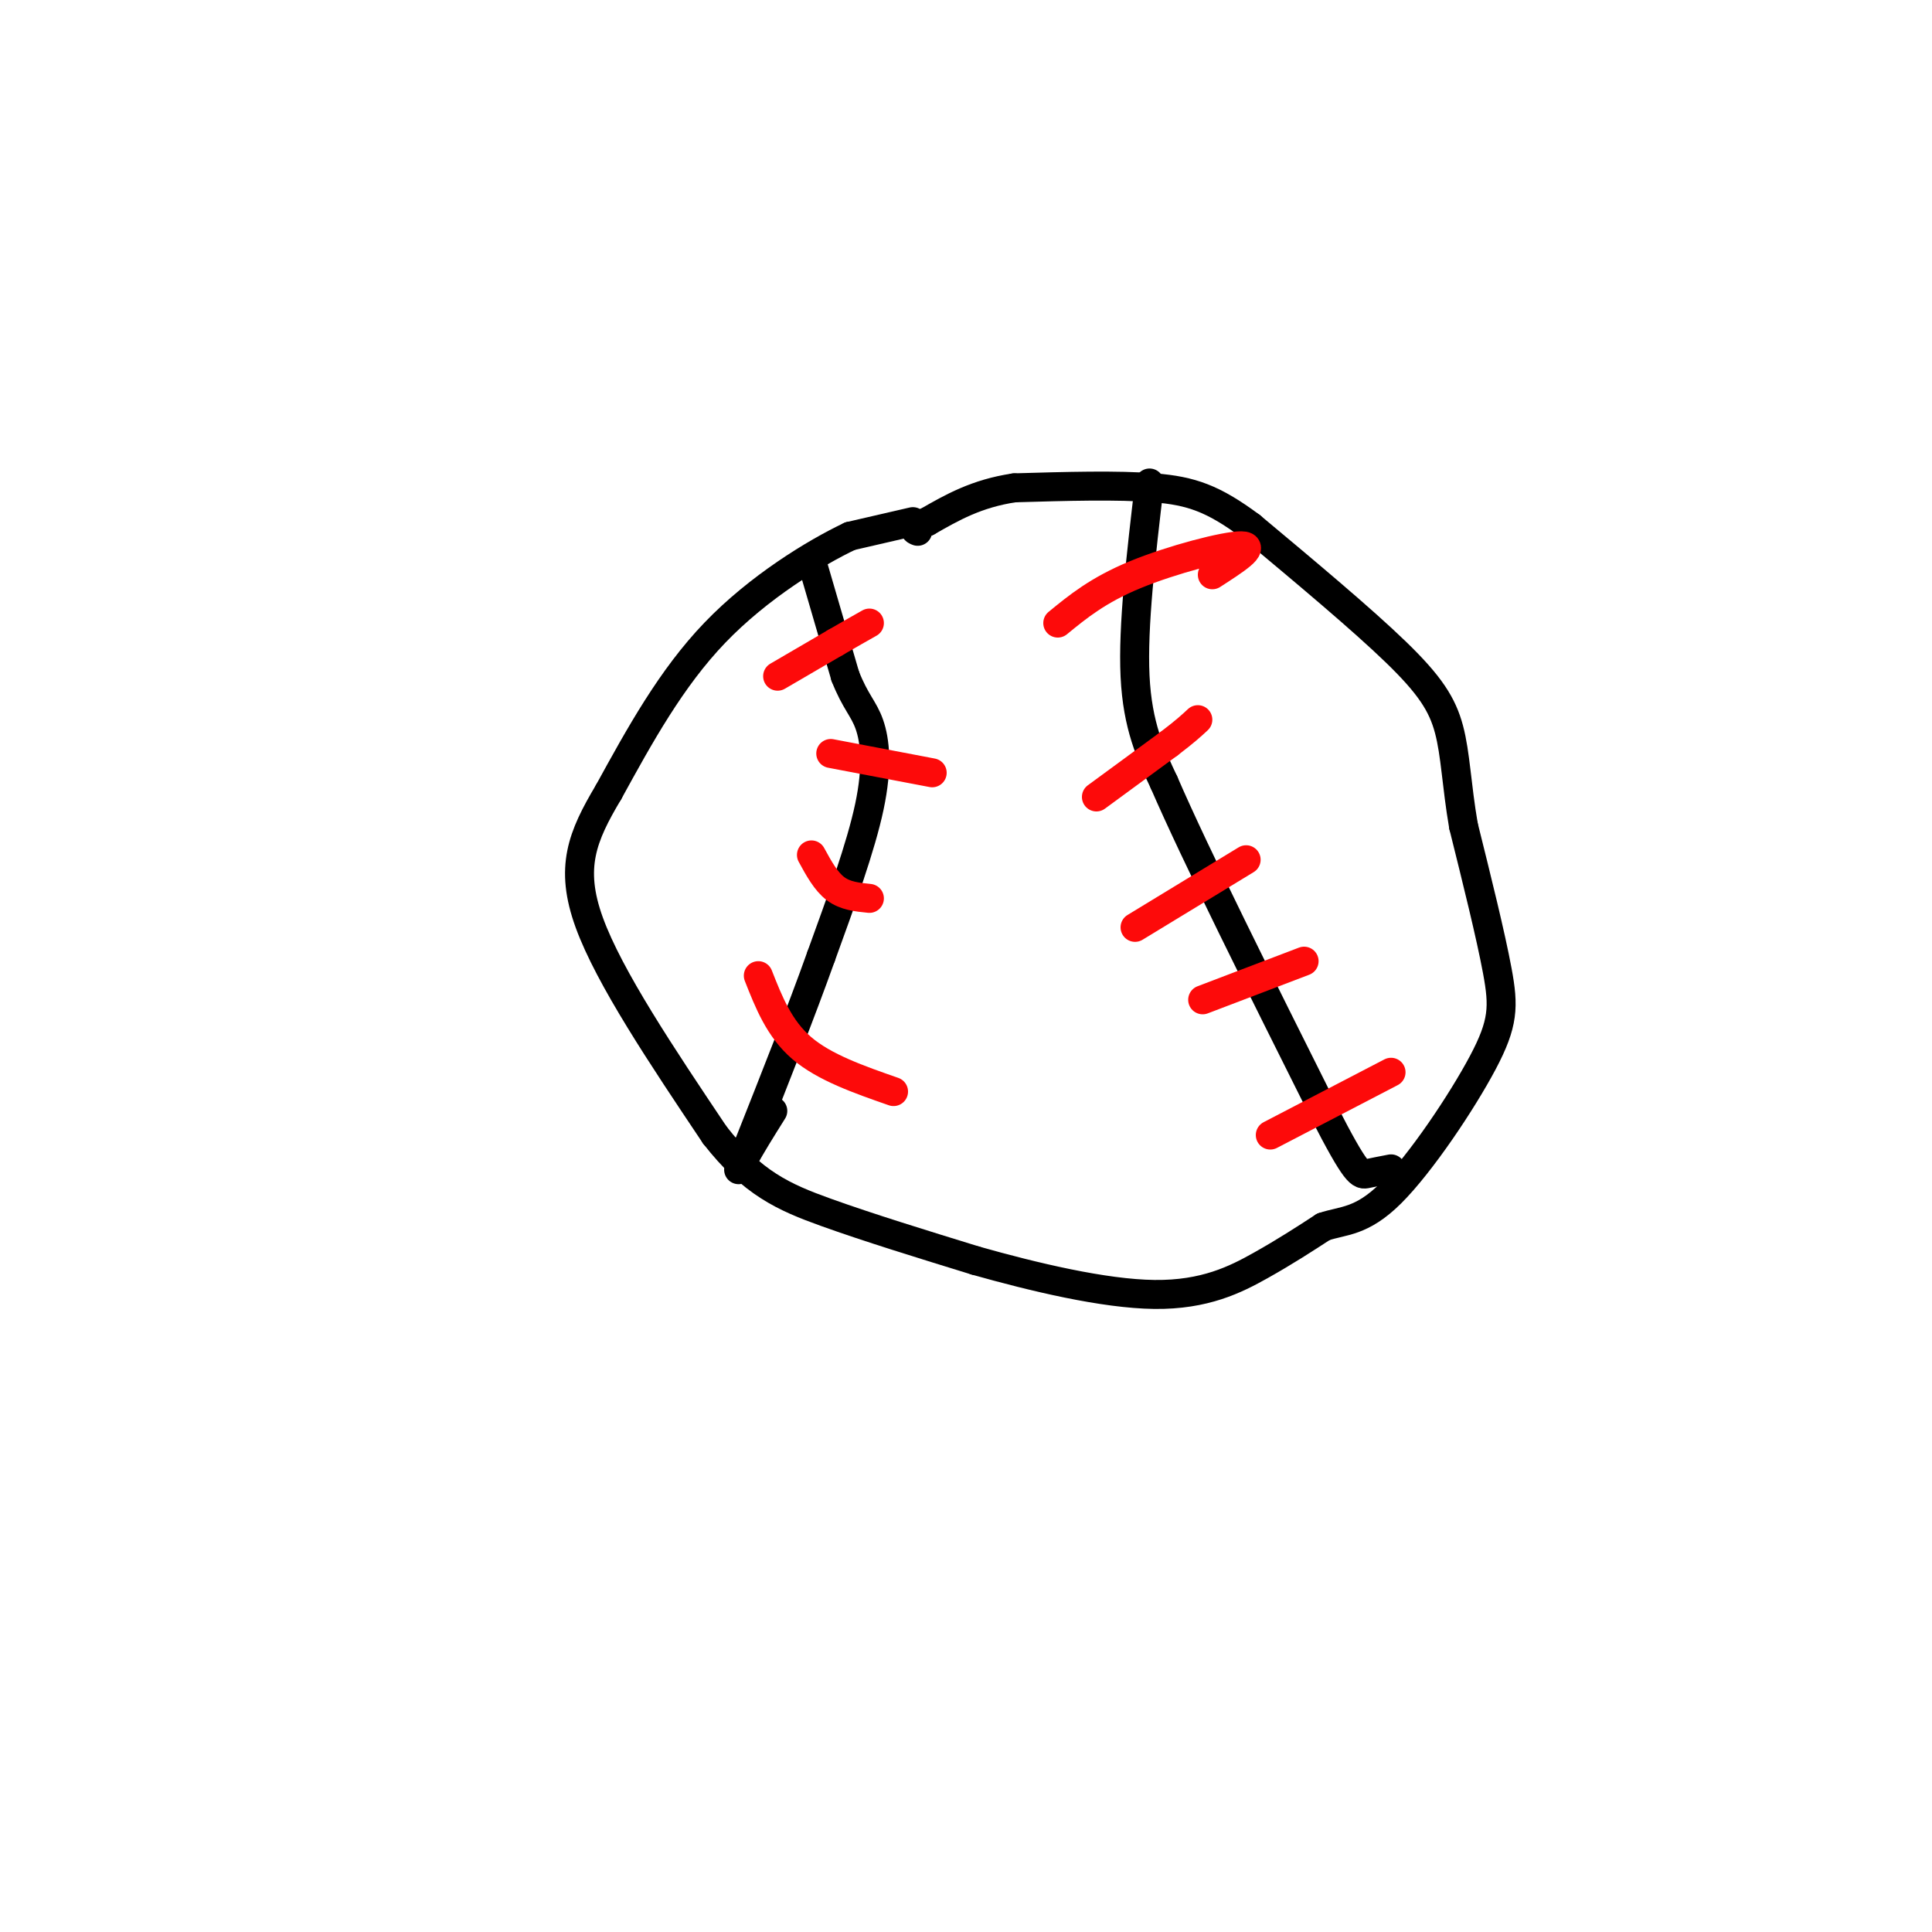 <svg viewBox='0 0 400 400' version='1.1' xmlns='http://www.w3.org/2000/svg' xmlns:xlink='http://www.w3.org/1999/xlink'><g fill='none' stroke='rgb(0,0,0)' stroke-width='6' stroke-linecap='round' stroke-linejoin='round'><path d='M189,108c0.000,0.000 -13.000,3.000 -13,3'/><path d='M176,111c-7.267,3.444 -18.933,10.556 -28,20c-9.067,9.444 -15.533,21.222 -22,33'/><path d='M126,164c-5.467,9.178 -8.133,15.622 -4,27c4.133,11.378 15.067,27.689 26,44'/><path d='M148,235c7.778,9.956 14.222,12.844 23,16c8.778,3.156 19.889,6.578 31,10'/><path d='M202,261c12.012,3.393 26.542,6.875 37,7c10.458,0.125 16.845,-3.107 22,-6c5.155,-2.893 9.077,-5.446 13,-8'/><path d='M274,254c4.100,-1.394 7.852,-0.879 14,-7c6.148,-6.121 14.694,-18.879 19,-27c4.306,-8.121 4.373,-11.606 3,-19c-1.373,-7.394 -4.187,-18.697 -7,-30'/><path d='M303,171c-1.464,-8.524 -1.625,-14.833 -3,-20c-1.375,-5.167 -3.964,-9.190 -11,-16c-7.036,-6.810 -18.518,-16.405 -30,-26'/><path d='M259,109c-7.822,-5.822 -12.378,-7.378 -20,-8c-7.622,-0.622 -18.311,-0.311 -29,0'/><path d='M210,101c-7.833,1.167 -12.917,4.083 -18,7'/><path d='M192,108c-3.333,1.500 -2.667,1.750 -2,2'/><path d='M168,116c0.000,0.000 7.000,24.000 7,24'/><path d='M175,140c2.095,5.333 3.833,6.667 5,10c1.167,3.333 1.762,8.667 0,17c-1.762,8.333 -5.881,19.667 -10,31'/><path d='M170,198c-4.167,11.667 -9.583,25.333 -15,39'/><path d='M155,237c-2.822,7.178 -2.378,5.622 -1,3c1.378,-2.622 3.689,-6.311 6,-10'/><path d='M238,100c-1.750,14.833 -3.500,29.667 -3,40c0.500,10.333 3.250,16.167 6,22'/><path d='M241,162c6.500,15.000 19.750,41.500 33,68'/><path d='M274,230c6.911,13.511 7.689,13.289 9,13c1.311,-0.289 3.156,-0.644 5,-1'/></g>
<g fill='none' stroke='rgb(253,10,10)' stroke-width='6' stroke-linecap='round' stroke-linejoin='round'><path d='M161,140c0.000,0.000 12.000,-7.000 12,-7'/><path d='M173,133c3.167,-1.833 5.083,-2.917 7,-4'/><path d='M172,156c0.000,0.000 21.000,4.000 21,4'/><path d='M168,177c1.500,2.750 3.000,5.500 5,7c2.000,1.500 4.500,1.750 7,2'/><path d='M157,202c2.167,5.500 4.333,11.000 9,15c4.667,4.000 11.833,6.500 19,9'/><path d='M219,129c4.178,-3.422 8.356,-6.844 16,-10c7.644,-3.156 18.756,-6.044 22,-6c3.244,0.044 -1.378,3.022 -6,6'/><path d='M227,165c0.000,0.000 15.000,-11.000 15,-11'/><path d='M242,154c3.500,-2.667 4.750,-3.833 6,-5'/><path d='M235,192c0.000,0.000 23.000,-14.000 23,-14'/><path d='M249,207c0.000,0.000 21.000,-8.000 21,-8'/><path d='M263,235c0.000,0.000 25.000,-13.000 25,-13'/></g>
</svg>
